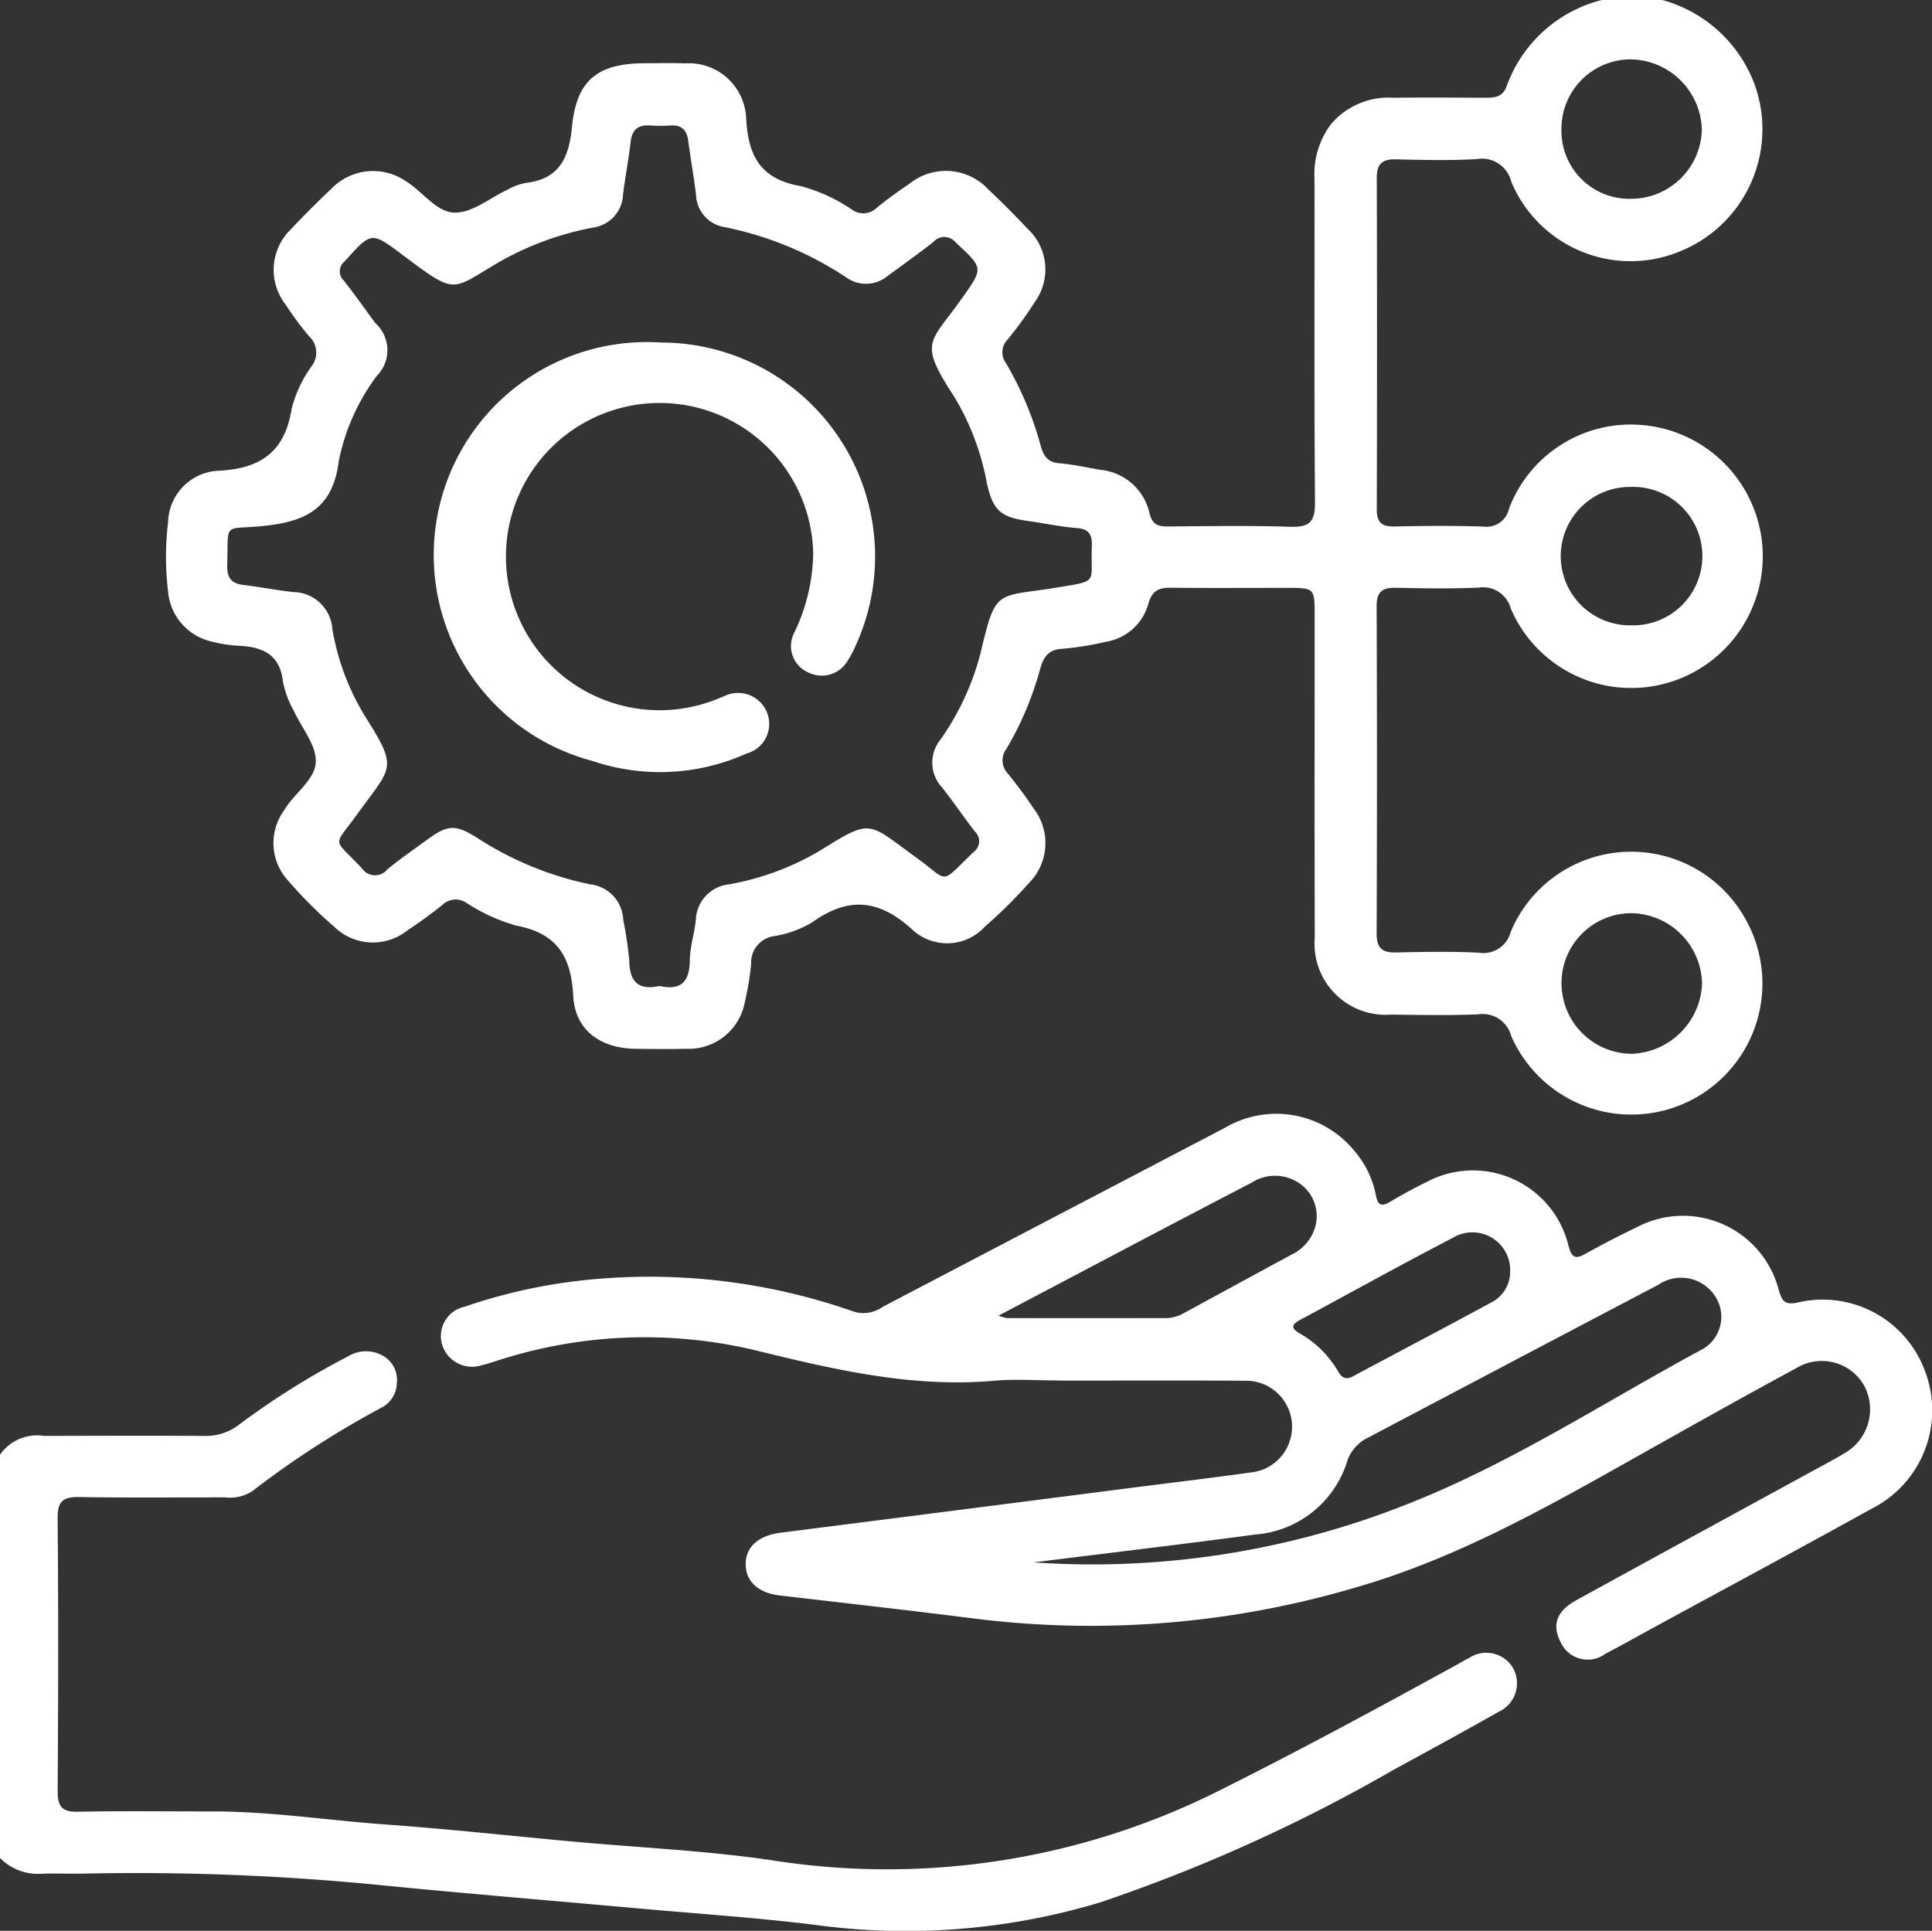 <svg xmlns="http://www.w3.org/2000/svg" xmlns:xlink="http://www.w3.org/1999/xlink" width="95.454" height="95.406" viewBox="0 0 95.454 95.406">
  <rect x="0" y="0" width="95.454" height="95.406" fill="#333333" stroke="none"/>
  <defs>
    <clipPath id="clip-path">
      <rect id="Rettangolo_1040" data-name="Rettangolo 1040" width="95.454" height="95.406" fill="#fff"/>
    </clipPath>
  </defs>
  <g id="Raggruppa_2837" data-name="Raggruppa 2837" clip-path="url(#clip-path)">
    <path id="Tracciato_2352" data-name="Tracciato 2352" d="M106.9,0a6.767,6.767,0,0,1,4.532,4.084,6.508,6.508,0,0,1-3.622,8.325,6.386,6.386,0,0,1-8.367-3.433,1.489,1.489,0,0,0-1.705-1.114c-1.33.078-2.668.042-4,.012-.674-.015-.941.232-.939.921q.024,8.192,0,16.384c0,.675.277.848.893.836,1.458-.029,2.918-.045,4.375.006a1.142,1.142,0,0,0,1.271-.9,6.431,6.431,0,0,1,6.438-4.128,6.51,6.51,0,0,1,1.956,12.559,6.475,6.475,0,0,1-8.309-3.476,1.418,1.418,0,0,0-1.586-1.04c-1.363.061-2.73.037-4.1.009-.657-.013-.948.192-.945.9q.031,8.1,0,16.2c0,.691.265.935.938.92,1.365-.029,2.733-.055,4.1.01a1.392,1.392,0,0,0,1.583-1.019,6.453,6.453,0,0,1,11.616-.616,6.476,6.476,0,1,1-11.59,5.746,1.461,1.461,0,0,0-1.652-1.062c-1.425.057-2.855.029-4.282.011a3.51,3.51,0,0,1-3.769-3.8c-.018-5.306-.006-10.613-.007-15.919,0-1.363,0-1.365-1.4-1.366-1.893,0-3.786.013-5.679-.007-.593-.006-.945.114-1.134.783A2.6,2.6,0,0,1,79.4,31.715a14.221,14.221,0,0,1-2.107.341c-.692.037-.947.369-1.123.99a15.927,15.927,0,0,1-1.655,3.934.951.951,0,0,0,.061,1.251c.449.554.876,1.128,1.271,1.722a2.8,2.8,0,0,1-.227,3.675,23.917,23.917,0,0,1-2.182,2.159,2.525,2.525,0,0,1-3.564.17c-1.639-1.513-3.156-1.674-4.957-.391a5.2,5.2,0,0,1-1.913.694,1.317,1.317,0,0,0-1.116,1.361,13.509,13.509,0,0,1-.318,1.922,2.818,2.818,0,0,1-2.892,2.281c-.837.018-1.676.013-2.513,0-1.722-.022-2.98-.924-3.066-2.609-.1-1.975-.824-3.112-2.839-3.482a9.1,9.1,0,0,1-2.441-1.121.942.942,0,0,0-1.181.1c-.555.448-1.136.866-1.73,1.26a2.732,2.732,0,0,1-3.6-.161,22.464,22.464,0,0,1-2.3-2.3,2.745,2.745,0,0,1-.209-3.448c.016-.026.034-.052.05-.078.5-.816,1.524-1.477,1.531-2.373.006-.835-.719-1.67-1.1-2.515a4.814,4.814,0,0,1-.519-1.389c-.145-1.379-1.016-1.746-2.212-1.8a6.816,6.816,0,0,1-1.374-.22,2.775,2.775,0,0,1-2.093-2.452,14.317,14.317,0,0,1,0-3.435A2.611,2.611,0,0,1,35.5,23.265c2.109-.085,3.346-.9,3.688-3.071a6.191,6.191,0,0,1,.981-2.093,1.1,1.1,0,0,0-.125-1.489,15.915,15.915,0,0,1-1.162-1.57,2.789,2.789,0,0,1,.291-3.736c.636-.679,1.3-1.335,1.973-1.976a2.864,2.864,0,0,1,3.668-.385c.846.509,1.525,1.567,2.453,1.563.869,0,1.733-.739,2.6-1.142a3.013,3.013,0,0,1,.869-.323c1.664-.19,2.148-1.219,2.3-2.759.224-2.341,1.27-3.154,3.636-3.159.652,0,1.3-.017,1.955.007a2.835,2.835,0,0,1,3.015,2.7c.093,1.883.718,3.025,2.7,3.366a8.319,8.319,0,0,1,2.524,1.157.952.952,0,0,0,1.245-.1c.527-.432,1.087-.826,1.65-1.212a2.86,2.86,0,0,1,3.82.29c.674.642,1.336,1.3,1.972,1.977a2.74,2.74,0,0,1,.375,3.578,19.382,19.382,0,0,1-1.363,1.884.892.892,0,0,0-.087,1.169A16.775,16.775,0,0,1,76.2,22.049c.145.507.357.8.929.845.676.054,1.345.209,2.016.323a2.756,2.756,0,0,1,2.424,2.138c.138.566.415.663.907.66,2.017-.014,4.035-.051,6.05.015.93.03,1.229-.23,1.221-1.192-.044-5.337-.017-10.675-.024-16.012a4.085,4.085,0,0,1,.823-2.7,3.725,3.725,0,0,1,3.062-1.295c1.52-.015,3.041-.007,4.562,0,.452,0,.848-.03,1.043-.562A6.748,6.748,0,0,1,103.921,0ZM57.366,48.722c1.044.234,1.482-.2,1.492-1.26.006-.673.229-1.341.3-2.018A1.827,1.827,0,0,1,60.794,43.7a13.433,13.433,0,0,0,4.434-1.629c2.659-1.649,2.364-1.47,4.849.328,1.633,1.181,1.092,1.348,2.79-.288a.656.656,0,0,0,.068-1.032c-.552-.71-1.052-1.461-1.612-2.164a1.808,1.808,0,0,1-.07-2.382,13.114,13.114,0,0,0,1.977-4.291c.758-3.2.742-2.716,3.76-3.208,2.128-.347,1.654-.2,1.731-2.032.023-.549-.111-.863-.745-.91-.8-.06-1.592-.234-2.389-.345-1.371-.192-1.749-.51-2.051-1.874a12.725,12.725,0,0,0-1.6-4.247c-1.8-2.767-1.233-2.624.348-4.857,1.085-1.532,1.1-1.5-.28-2.778a.724.724,0,0,0-1.118-.029c-.732.574-1.489,1.117-2.241,1.664a1.671,1.671,0,0,1-2.072.072,16.879,16.879,0,0,0-5.98-2.472,1.674,1.674,0,0,1-1.427-1.6c-.11-.891-.265-1.776-.385-2.665-.068-.51-.3-.79-.852-.759a7.845,7.845,0,0,1-1.023,0c-.614-.046-.908.215-.976.833-.095.861-.265,1.713-.37,2.574a1.721,1.721,0,0,1-1.5,1.641,14.9,14.9,0,0,0-4.609,1.691c-2.422,1.416-2.087,1.679-4.781-.343-1.555-1.167-1.548-1.15-2.856.309a.629.629,0,0,0-.049.96c.535.683,1.038,1.393,1.55,2.094a1.8,1.8,0,0,1,.083,2.609,10.438,10.438,0,0,0-1.884,4.219c-.3,2.4-1.7,3.009-3.829,3.212-1.9.182-1.624-.237-1.681,1.928-.016.62.2.908.811.978.83.1,1.651.266,2.482.351a1.958,1.958,0,0,1,1.9,1.815A12.063,12.063,0,0,0,42.817,35.4c1.664,2.638,1.318,2.453-.407,4.855-1.177,1.641-1.223,1.087.24,2.642a.782.782,0,0,0,1.262.065c.62-.514,1.289-.97,1.938-1.447,1.045-.768,1.422-.8,2.522-.1a16.323,16.323,0,0,0,5.56,2.283,1.832,1.832,0,0,1,1.636,1.743,20.338,20.338,0,0,1,.3,2.018c.009,1.063.452,1.49,1.5,1.26m44.558-.138a3.491,3.491,0,0,0,3.485,3.491,3.611,3.611,0,0,0,3.459-3.477,3.553,3.553,0,0,0-3.445-3.471,3.458,3.458,0,0,0-3.5,3.457M105.4,9.824a3.5,3.5,0,0,0,3.46-3.421,3.571,3.571,0,0,0-3.537-3.469,3.428,3.428,0,0,0-3.4,3.453A3.359,3.359,0,0,0,105.4,9.824M105.379,30.9a3.421,3.421,0,1,0-.029-6.839,3.42,3.42,0,1,0,.029,6.839" transform="translate(-24.777 -0.001)" fill="#fff"/>
    <path id="Tracciato_2353" data-name="Tracciato 2353" d="M0,273.505a2.235,2.235,0,0,1,2.194-.929c2.638-.007,5.276-.015,7.913,0a2.67,2.67,0,0,0,1.715-.566,38.8,38.8,0,0,1,5.357-3.357,1.7,1.7,0,0,1,1.771-.022,1.372,1.372,0,0,1,.655,1.349,1.394,1.394,0,0,1-.761,1.2,46.208,46.208,0,0,0-6.4,4.14,2.046,2.046,0,0,1-1.337.292c-2.39,0-4.78.025-7.168-.016-.779-.013-1.1.166-1.091,1.025.038,4.5.032,9,0,13.5,0,.753.2,1.041.995,1.025,2.2-.045,4.406-.012,6.61-.016,2.888-.005,5.743.44,8.615.647,3.088.223,6.167.561,9.25.844,3.269.3,6.56.443,9.8.92a36.546,36.546,0,0,0,22.226-3.494c3.915-1.957,7.759-4.039,11.594-6.143.218-.119.429-.252.652-.359a1.531,1.531,0,0,1,2.181.531,1.55,1.55,0,0,1-.729,2.132c-1.7.963-3.418,1.9-5.133,2.833a80.774,80.774,0,0,1-14.555,6.585,33.287,33.287,0,0,1-14.158,1.1c-2.888-.353-5.8-.546-8.695-.807-4.164-.375-8.331-.717-12.492-1.126a122.752,122.752,0,0,0-14.858-.591c-.682.016-1.366-.017-2.048.006A2.637,2.637,0,0,1,0,293.431Z" transform="translate(0 -201.623)" fill="#fff"/>
    <path id="Tracciato_2354" data-name="Tracciato 2354" d="M117.989,234.434c-1.055,0-2.117-.078-3.164.014-4.082.36-7.961-.568-11.888-1.528a23.544,23.544,0,0,0-12.672.542c-.237.073-.472.157-.714.208a1.55,1.55,0,0,1-2-1.028,1.486,1.486,0,0,1,1.126-1.853,26.787,26.787,0,0,1,5.885-1.308,30.444,30.444,0,0,1,13.37,1.564,1.65,1.65,0,0,0,1.4-.251q8.452-4.426,16.906-8.846a4.984,4.984,0,0,1,6.4,1.151,4.7,4.7,0,0,1,1.048,2.153c.1.522.264.62.721.348.585-.349,1.186-.677,1.8-.976a4.856,4.856,0,0,1,7,3.148c.168.621.347.682.865.391.839-.47,1.7-.91,2.562-1.326a4.888,4.888,0,0,1,6.961,3.116c.16.576.313.753.916.636a5.379,5.379,0,0,1,6.3,3.352,5.441,5.441,0,0,1-2.618,6.827c-3.637,2.014-7.3,3.983-10.951,5.97-.736.4-1.463.818-2.21,1.2a1.463,1.463,0,0,1-2.212-.575c-.435-.841-.213-1.524.767-2.064,3.831-2.11,7.676-4.2,11.515-6.3.572-.312,1.15-.614,1.709-.949a2.5,2.5,0,0,0,1.044-3.291,2.407,2.407,0,0,0-3.37-.945c-2.537,1.373-5.055,2.783-7.571,4.2-4.545,2.552-9.062,5.154-14.121,6.62a46.148,46.148,0,0,1-18.857,1.575c-3.225-.409-6.457-.773-9.686-1.15-1.047-.122-1.672-.668-1.693-1.512-.022-.871.625-1.45,1.716-1.589q8.571-1.088,17.139-2.192c2.027-.26,4.057-.5,6.081-.783a2.273,2.273,0,0,0-.277-4.535c-3.072-.021-6.145-.007-9.218-.007Zm-1.207,8.99a42.157,42.157,0,0,0,18.607-2.935c5.034-2,9.566-4.964,14.306-7.528a1.845,1.845,0,0,0,.8-2.624,2,2,0,0,0-2.842-.634q-7.161,3.763-14.314,7.54a1.988,1.988,0,0,0-1.065,1.191,5.163,5.163,0,0,1-4.533,3.612c-3.575.481-7.157.9-10.958,1.378m-1.726-12.187a2.252,2.252,0,0,0,.406.115q3.9.006,7.8,0a1.8,1.8,0,0,0,.89-.216q2.691-1.468,5.386-2.926a2.184,2.184,0,0,0,1.069-1.119,1.959,1.959,0,0,0-.468-2.219,2.127,2.127,0,0,0-2.587-.211q-3.791,1.971-7.567,3.968c-1.6.843-3.206,1.691-4.934,2.6m25.274-2.146a1.868,1.868,0,0,0-2.841-1.693c-2.525,1.309-5.01,2.695-7.516,4.04-.414.222-.525.4-.039.678a5.146,5.146,0,0,1,1.893,1.872c.19.322.381.441.744.246,2.289-1.227,4.59-2.43,6.872-3.67a1.694,1.694,0,0,0,.888-1.472" transform="translate(-65.715 -166.222)" fill="#fff"/>
    <path id="Tracciato_2355" data-name="Tracciato 2355" d="M98.8,67.962a10.574,10.574,0,0,1,9.63,14.973,5.433,5.433,0,0,1-.391.739,1.48,1.48,0,0,1-1.938.595,1.421,1.421,0,0,1-.715-1.951,9.312,9.312,0,0,0,.945-3.937,7.591,7.591,0,1,0-4.854,7.239c.145-.054.287-.118.432-.171a1.538,1.538,0,0,1,2.149.82,1.514,1.514,0,0,1-1.018,2,10.4,10.4,0,0,1-7.615.367A10.522,10.522,0,0,1,98.8,67.962" transform="translate(-66.153 -51.036)" fill="#fff"/>
  </g>
</svg>
